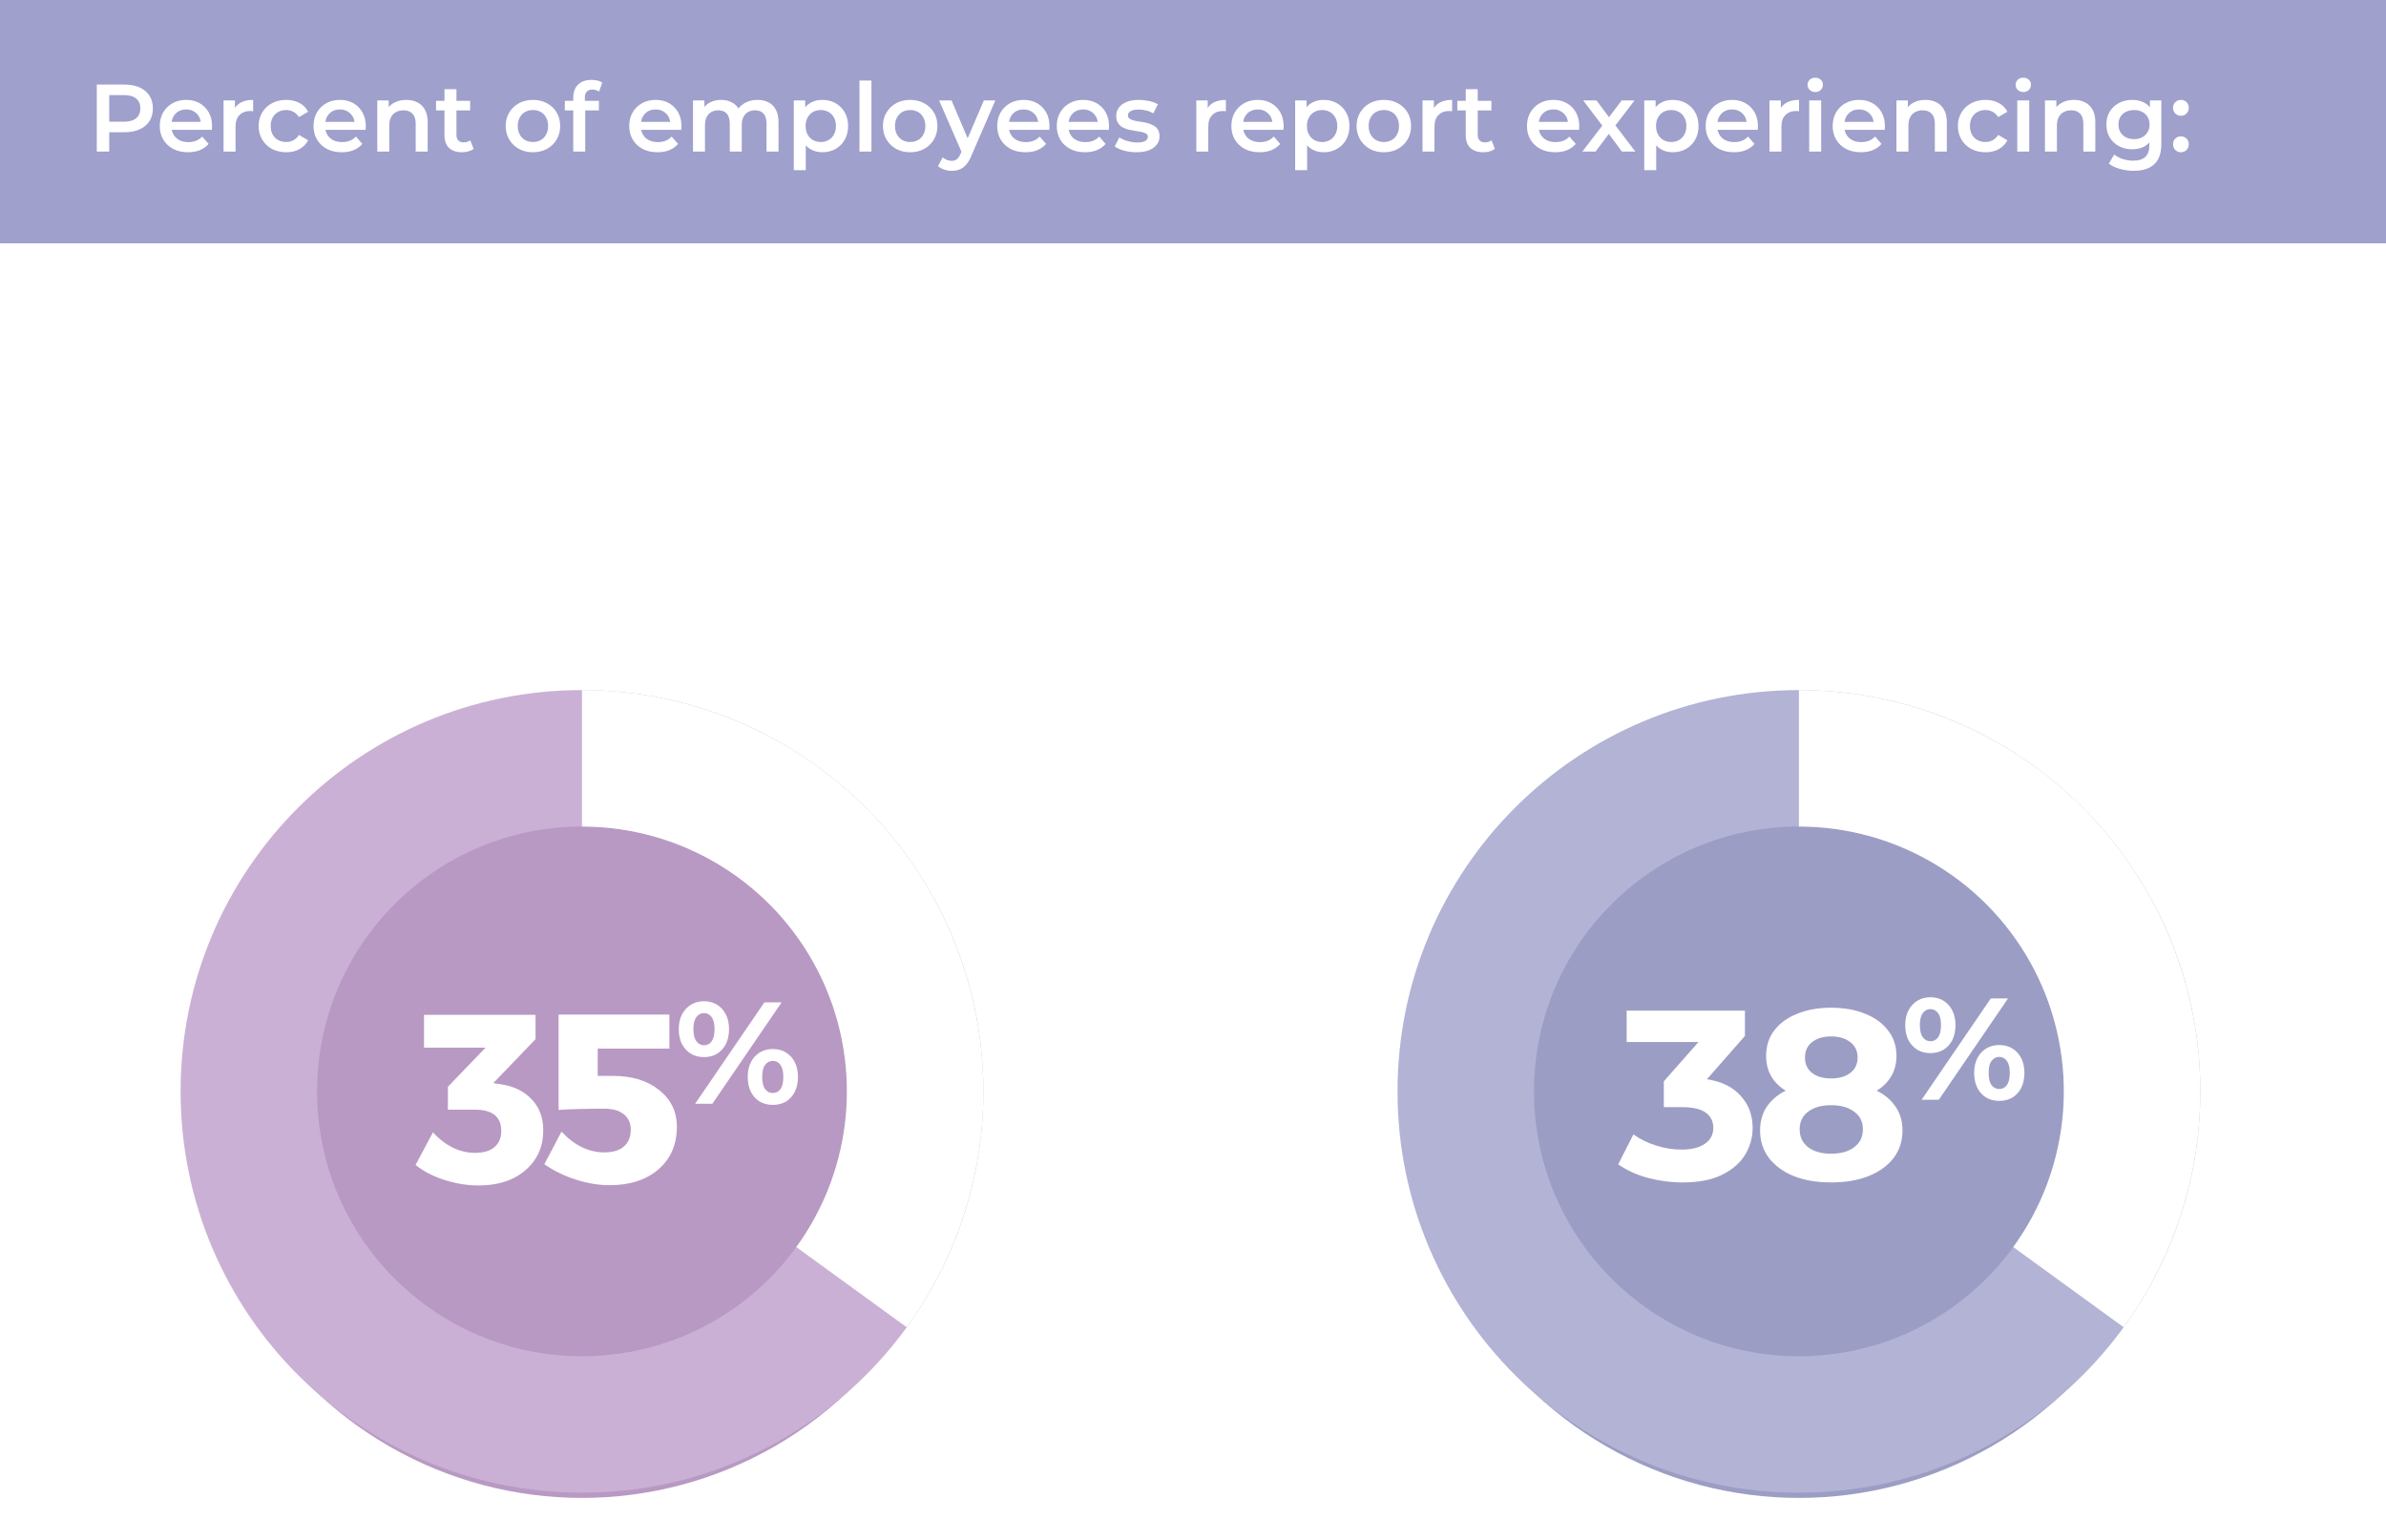 <svg width="598" height="386" viewBox="0 0 598 386" fill="none" xmlns="http://www.w3.org/2000/svg">
<path d="M77.271 115.397H73.849V106.987H63.09V115.397H59.668V95.097H63.09V103.913H73.849V95.097H77.271V115.397ZM82.665 94.111C83.033 93.725 83.497 93.531 84.058 93.531C84.618 93.531 85.082 93.725 85.45 94.111C85.817 94.478 86.001 94.962 86.001 95.561C86.001 96.141 85.817 96.624 85.45 97.011C85.082 97.379 84.618 97.562 84.058 97.562C83.497 97.562 83.033 97.379 82.665 97.011C82.298 96.624 82.115 96.141 82.115 95.561C82.115 94.962 82.298 94.478 82.665 94.111ZM85.71 115.397H82.404V99.969H85.71V115.397ZM104.566 99.969V113.889C104.566 116.093 103.841 117.843 102.391 119.138C100.941 120.453 98.998 121.11 96.562 121.11C94.28 121.11 92.144 120.434 90.153 119.08L91.574 116.673C93.082 117.795 94.696 118.355 96.417 118.355C97.886 118.355 99.056 117.959 99.926 117.166C100.815 116.374 101.26 115.31 101.26 113.976V112.033C100.177 113.773 98.476 114.643 96.156 114.643C94.068 114.643 92.386 113.957 91.11 112.584C89.834 111.212 89.196 109.414 89.196 107.19C89.196 105.006 89.824 103.246 91.081 101.912C92.337 100.559 93.99 99.873 96.04 99.853C98.398 99.834 100.138 100.704 101.26 102.463V99.969H104.566ZM96.823 112.033C98.118 112.033 99.181 111.589 100.013 110.699C100.844 109.81 101.26 108.669 101.26 107.277C101.26 105.885 100.844 104.754 100.013 103.884C99.201 102.995 98.137 102.55 96.823 102.55C95.508 102.55 94.435 102.995 93.604 103.884C92.772 104.754 92.347 105.885 92.328 107.277C92.347 108.669 92.763 109.81 93.575 110.699C94.406 111.589 95.489 112.033 96.823 112.033ZM118.388 99.853C120.186 99.853 121.588 100.385 122.593 101.448C123.618 102.492 124.13 103.942 124.13 105.798V115.397H120.795V106.726C120.795 105.566 120.467 104.658 119.809 104C119.152 103.324 118.243 102.985 117.083 102.985C115.73 103.005 114.657 103.469 113.864 104.377C113.072 105.267 112.675 106.407 112.675 107.799V115.397H109.34V93.879H112.675V102.985C113.739 100.897 115.643 99.853 118.388 99.853ZM134.946 99.853C137.595 99.853 139.509 100.656 140.688 102.26C141.887 103.846 142.38 106.079 142.167 108.959H130.509C130.78 110.158 131.34 111.105 132.191 111.801C133.042 112.478 134.076 112.816 135.294 112.816C137.034 112.816 138.484 112.217 139.644 111.018L141.413 112.903C139.828 114.643 137.701 115.513 135.033 115.513C132.655 115.513 130.741 114.798 129.291 113.367C127.86 111.917 127.145 110.032 127.145 107.712C127.145 105.392 127.87 103.507 129.32 102.057C130.77 100.607 132.645 99.873 134.946 99.853ZM130.451 106.523H139.267C139.209 105.286 138.793 104.31 138.02 103.594C137.247 102.879 136.232 102.521 134.975 102.521C133.757 102.521 132.742 102.879 131.93 103.594C131.137 104.31 130.644 105.286 130.451 106.523ZM148.979 99.969V103.043C150.042 100.917 151.821 99.853 154.315 99.853V103.043C152.787 102.966 151.55 103.324 150.603 104.116C149.655 104.909 149.114 105.982 148.979 107.335V115.397H145.644V99.969H148.979ZM168.013 115.397H164.678V93.879H168.013V115.397ZM179.437 99.853C182.086 99.853 184 100.656 185.179 102.26C186.378 103.846 186.871 106.079 186.658 108.959H175C175.271 110.158 175.831 111.105 176.682 111.801C177.533 112.478 178.567 112.816 179.785 112.816C181.525 112.816 182.975 112.217 184.135 111.018L185.904 112.903C184.319 114.643 182.192 115.513 179.524 115.513C177.146 115.513 175.232 114.798 173.782 113.367C172.351 111.917 171.636 110.032 171.636 107.712C171.636 105.392 172.361 103.507 173.811 102.057C175.261 100.607 177.136 99.873 179.437 99.853ZM174.942 106.523H183.758C183.7 105.286 183.284 104.31 182.511 103.594C181.738 102.879 180.723 102.521 179.466 102.521C178.248 102.521 177.233 102.879 176.421 103.594C175.628 104.31 175.135 105.286 174.942 106.523ZM196.558 115.397H193.107L187.133 99.969H190.613L194.905 112.12L199.139 99.969H202.474L196.558 115.397ZM210.589 99.853C213.238 99.853 215.152 100.656 216.331 102.26C217.53 103.846 218.023 106.079 217.81 108.959H206.152C206.423 110.158 206.984 111.105 207.834 111.801C208.685 112.478 209.719 112.816 210.937 112.816C212.677 112.816 214.127 112.217 215.287 111.018L217.056 112.903C215.471 114.643 213.344 115.513 210.676 115.513C208.298 115.513 206.384 114.798 204.934 113.367C203.504 111.917 202.788 110.032 202.788 107.712C202.788 105.392 203.513 103.507 204.963 102.057C206.413 100.607 208.289 99.873 210.589 99.853ZM206.094 106.523H214.91C214.852 105.286 214.437 104.31 213.663 103.594C212.89 102.879 211.875 102.521 210.618 102.521C209.4 102.521 208.385 102.879 207.573 103.594C206.781 104.31 206.288 105.286 206.094 106.523ZM224.767 115.397H221.432V93.879H224.767V115.397ZM234.451 99.824C236.578 99.824 238.376 100.346 239.845 101.39L238.627 103.855C237.158 102.947 235.679 102.492 234.19 102.492C232.682 102.492 231.928 103.005 231.928 104.029C231.928 104.532 232.208 104.948 232.769 105.276C233.33 105.605 234.006 105.885 234.799 106.117C235.611 106.33 236.413 106.591 237.206 106.9C238.018 107.19 238.704 107.674 239.265 108.35C239.826 109.027 240.106 109.887 240.106 110.931C240.106 112.42 239.536 113.561 238.395 114.353C237.274 115.127 235.872 115.513 234.19 115.513C233.03 115.513 231.889 115.33 230.768 114.962C229.666 114.576 228.738 114.044 227.984 113.367L229.173 110.989C229.83 111.569 230.633 112.033 231.58 112.381C232.547 112.729 233.465 112.903 234.335 112.903C235.089 112.903 235.698 112.768 236.162 112.497C236.626 112.227 236.858 111.811 236.858 111.25C236.858 110.67 236.578 110.206 236.017 109.858C235.456 109.51 234.78 109.23 233.987 109.017C233.194 108.805 232.402 108.553 231.609 108.263C230.816 107.973 230.14 107.5 229.579 106.842C229.038 106.166 228.767 105.315 228.767 104.29C228.767 102.821 229.308 101.709 230.391 100.955C231.493 100.201 232.846 99.824 234.451 99.824ZM66.077 131.853C68.455 131.853 70.388 132.578 71.877 134.028C73.366 135.459 74.11 137.344 74.11 139.683C74.11 142.003 73.366 143.888 71.877 145.338C70.388 146.788 68.455 147.513 66.077 147.513C63.68 147.513 61.737 146.788 60.248 145.338C58.759 143.888 58.015 142.003 58.015 139.683C58.015 137.344 58.759 135.459 60.248 134.028C61.737 132.578 63.68 131.853 66.077 131.853ZM66.077 134.724C64.685 134.724 63.544 135.188 62.655 136.116C61.785 137.044 61.35 138.243 61.35 139.712C61.35 141.201 61.785 142.409 62.655 143.337C63.544 144.265 64.685 144.729 66.077 144.729C67.469 144.729 68.6 144.265 69.47 143.337C70.34 142.409 70.775 141.201 70.775 139.712C70.775 138.243 70.33 137.044 69.441 136.116C68.571 135.188 67.45 134.724 66.077 134.724ZM83.48 128.634C82.881 128.634 82.378 128.808 81.972 129.156C81.586 129.504 81.392 130.026 81.392 130.722V132.549H85.423V135.043H81.392V147.397H78.086V135.043H76.056V132.549H78.086V131.041C78.086 129.34 78.608 128.035 79.652 127.126C80.696 126.198 81.943 125.734 83.393 125.734C84.747 125.734 85.907 126.092 86.873 126.807L85.597 129.359C84.94 128.876 84.234 128.634 83.48 128.634ZM99.998 131.534C102.299 131.534 104.445 132.124 106.436 133.303L104.725 136.551C102.792 135.507 101.149 134.985 99.795 134.985C98.771 134.985 98.258 135.343 98.258 136.058C98.258 136.445 98.539 136.774 99.099 137.044C99.66 137.296 100.346 137.528 101.158 137.74C101.97 137.953 102.773 138.224 103.565 138.552C104.377 138.862 105.064 139.364 105.624 140.06C106.185 140.756 106.465 141.607 106.465 142.612C106.465 144.178 105.856 145.406 104.638 146.295C103.42 147.165 101.835 147.6 99.882 147.6C97.118 147.6 94.778 146.866 92.864 145.396L94.459 142.206C96.296 143.502 98.142 144.149 99.998 144.149C101.139 144.149 101.709 143.792 101.709 143.076C101.709 142.67 101.429 142.332 100.868 142.061C100.327 141.791 99.66 141.549 98.867 141.336C98.075 141.124 97.282 140.863 96.489 140.553C95.697 140.225 95.02 139.722 94.459 139.045C93.918 138.369 93.647 137.518 93.647 136.493C93.647 134.927 94.237 133.709 95.416 132.839C96.596 131.969 98.123 131.534 99.998 131.534ZM118.376 143.076L119.362 146.556C118.144 147.272 116.752 147.629 115.186 147.629C113.639 147.629 112.382 147.204 111.416 146.353C110.468 145.483 109.995 144.256 109.995 142.67V135.768H107.82V132.491H109.995V128.141H114.983V132.462H119.072V135.768H114.983V141.887C114.983 142.487 115.099 142.931 115.331 143.221C115.582 143.492 115.949 143.618 116.433 143.598C116.897 143.598 117.544 143.424 118.376 143.076ZM126.889 131.766V134.405C127.991 132.53 129.683 131.573 131.964 131.534V136.058C130.533 135.923 129.364 136.165 128.455 136.783C127.546 137.383 127.024 138.243 126.889 139.364V147.397H121.872V131.766H126.889ZM141.092 131.592C143.799 131.592 145.829 132.424 147.182 134.086C148.555 135.749 149.154 138.03 148.98 140.93H137.989C138.24 141.858 138.685 142.574 139.323 143.076C139.961 143.579 140.744 143.83 141.672 143.83C143.103 143.83 144.35 143.299 145.413 142.235L148.052 144.816C146.37 146.653 144.098 147.571 141.237 147.571C138.704 147.571 136.684 146.846 135.176 145.396C133.687 143.946 132.943 142.023 132.943 139.625C132.943 137.209 133.687 135.266 135.176 133.796C136.684 132.327 138.656 131.592 141.092 131.592ZM137.902 138.233H144.166C144.166 137.286 143.886 136.522 143.325 135.942C142.784 135.362 142.059 135.072 141.15 135.072C140.299 135.072 139.584 135.362 139.004 135.942C138.424 136.503 138.057 137.267 137.902 138.233ZM157.29 131.534C159.591 131.534 161.737 132.124 163.728 133.303L162.017 136.551C160.084 135.507 158.441 134.985 157.087 134.985C156.063 134.985 155.55 135.343 155.55 136.058C155.55 136.445 155.831 136.774 156.391 137.044C156.952 137.296 157.638 137.528 158.45 137.74C159.262 137.953 160.065 138.224 160.857 138.552C161.669 138.862 162.356 139.364 162.916 140.06C163.477 140.756 163.757 141.607 163.757 142.612C163.757 144.178 163.148 145.406 161.93 146.295C160.712 147.165 159.127 147.6 157.174 147.6C154.41 147.6 152.07 146.866 150.156 145.396L151.751 142.206C153.588 143.502 155.434 144.149 157.29 144.149C158.431 144.149 159.001 143.792 159.001 143.076C159.001 142.67 158.721 142.332 158.16 142.061C157.619 141.791 156.952 141.549 156.159 141.336C155.367 141.124 154.574 140.863 153.781 140.553C152.989 140.225 152.312 139.722 151.751 139.045C151.21 138.369 150.939 137.518 150.939 136.493C150.939 134.927 151.529 133.709 152.708 132.839C153.888 131.969 155.415 131.534 157.29 131.534ZM172.159 131.534C174.459 131.534 176.605 132.124 178.597 133.303L176.886 136.551C174.952 135.507 173.309 134.985 171.956 134.985C170.931 134.985 170.419 135.343 170.419 136.058C170.419 136.445 170.699 136.774 171.26 137.044C171.82 137.296 172.507 137.528 173.319 137.74C174.131 137.953 174.933 138.224 175.726 138.552C176.538 138.862 177.224 139.364 177.785 140.06C178.345 140.756 178.626 141.607 178.626 142.612C178.626 144.178 178.017 145.406 176.799 146.295C175.581 147.165 173.995 147.6 172.043 147.6C169.278 147.6 166.939 146.866 165.025 145.396L166.62 142.206C168.456 143.502 170.303 144.149 172.159 144.149C173.299 144.149 173.87 143.792 173.87 143.076C173.87 142.67 173.589 142.332 173.029 142.061C172.487 141.791 171.82 141.549 171.028 141.336C170.235 141.124 169.442 140.863 168.65 140.553C167.857 140.225 167.18 139.722 166.62 139.045C166.078 138.369 165.808 137.518 165.808 136.493C165.808 134.927 166.397 133.709 167.577 132.839C168.756 131.969 170.283 131.534 172.159 131.534Z" fill="white"/>
<path d="M370.271 115H366.849V106.59H356.09V115H352.668V94.7H356.09V103.516H366.849V94.7H370.271V115ZM375.665 93.714C376.033 93.327 376.497 93.134 377.057 93.134C377.618 93.134 378.082 93.327 378.449 93.714C378.817 94.081 379 94.565 379 95.164C379 95.744 378.817 96.227 378.449 96.614C378.082 96.981 377.618 97.165 377.057 97.165C376.497 97.165 376.033 96.981 375.665 96.614C375.298 96.227 375.114 95.744 375.114 95.164C375.114 94.565 375.298 94.081 375.665 93.714ZM378.71 115H375.404V99.572H378.71V115ZM397.566 99.572V113.492C397.566 115.696 396.841 117.446 395.391 118.741C393.941 120.056 391.998 120.713 389.562 120.713C387.28 120.713 385.144 120.036 383.153 118.683L384.574 116.276C386.082 117.397 387.696 117.958 389.417 117.958C390.886 117.958 392.056 117.562 392.926 116.769C393.815 115.976 394.26 114.913 394.26 113.579V111.636C393.177 113.376 391.476 114.246 389.156 114.246C387.068 114.246 385.386 113.56 384.11 112.187C382.834 110.814 382.196 109.016 382.196 106.793C382.196 104.608 382.824 102.849 384.081 101.515C385.337 100.162 386.99 99.475 389.04 99.456C391.398 99.437 393.138 100.307 394.26 102.066V99.572H397.566ZM389.823 111.636C391.118 111.636 392.181 111.191 393.013 110.302C393.844 109.413 394.26 108.272 394.26 106.88C394.26 105.488 393.844 104.357 393.013 103.487C392.201 102.598 391.137 102.153 389.823 102.153C388.508 102.153 387.435 102.598 386.604 103.487C385.772 104.357 385.347 105.488 385.328 106.88C385.347 108.272 385.763 109.413 386.575 110.302C387.406 111.191 388.489 111.636 389.823 111.636ZM411.388 99.456C413.186 99.456 414.588 99.988 415.593 101.051C416.618 102.095 417.13 103.545 417.13 105.401V115H413.795V106.329C413.795 105.169 413.467 104.26 412.809 103.603C412.152 102.926 411.243 102.588 410.083 102.588C408.73 102.607 407.657 103.071 406.864 103.98C406.072 104.869 405.675 106.01 405.675 107.402V115H402.34V93.482H405.675V102.588C406.739 100.5 408.643 99.456 411.388 99.456ZM427.946 99.456C430.595 99.456 432.509 100.258 433.688 101.863C434.887 103.448 435.38 105.681 435.167 108.562H423.509C423.78 109.761 424.34 110.708 425.191 111.404C426.042 112.081 427.076 112.419 428.294 112.419C430.034 112.419 431.484 111.82 432.644 110.621L434.413 112.506C432.828 114.246 430.701 115.116 428.033 115.116C425.655 115.116 423.741 114.401 422.291 112.97C420.86 111.52 420.145 109.635 420.145 107.315C420.145 104.995 420.87 103.11 422.32 101.66C423.77 100.21 425.645 99.475 427.946 99.456ZM423.451 106.126H432.267C432.209 104.889 431.793 103.912 431.02 103.197C430.247 102.482 429.232 102.124 427.975 102.124C426.757 102.124 425.742 102.482 424.93 103.197C424.137 103.912 423.644 104.889 423.451 106.126ZM441.979 99.572V102.646C443.042 100.519 444.821 99.456 447.315 99.456V102.646C445.787 102.569 444.55 102.926 443.603 103.719C442.655 104.512 442.114 105.585 441.979 106.938V115H438.644V99.572H441.979ZM461.013 115H457.678V93.482H461.013V115ZM472.437 99.456C475.086 99.456 477 100.258 478.179 101.863C479.378 103.448 479.871 105.681 479.658 108.562H468C468.271 109.761 468.831 110.708 469.682 111.404C470.533 112.081 471.567 112.419 472.785 112.419C474.525 112.419 475.975 111.82 477.135 110.621L478.904 112.506C477.319 114.246 475.192 115.116 472.524 115.116C470.146 115.116 468.232 114.401 466.782 112.97C465.351 111.52 464.636 109.635 464.636 107.315C464.636 104.995 465.361 103.11 466.811 101.66C468.261 100.21 470.136 99.475 472.437 99.456ZM467.942 106.126H476.758C476.7 104.889 476.284 103.912 475.511 103.197C474.738 102.482 473.723 102.124 472.466 102.124C471.248 102.124 470.233 102.482 469.421 103.197C468.628 103.912 468.135 104.889 467.942 106.126ZM489.558 115H486.107L480.133 99.572H483.613L487.905 111.723L492.139 99.572H495.474L489.558 115ZM503.589 99.456C506.238 99.456 508.152 100.258 509.331 101.863C510.53 103.448 511.023 105.681 510.81 108.562H499.152C499.423 109.761 499.984 110.708 500.834 111.404C501.685 112.081 502.719 112.419 503.937 112.419C505.677 112.419 507.127 111.82 508.287 110.621L510.056 112.506C508.471 114.246 506.344 115.116 503.676 115.116C501.298 115.116 499.384 114.401 497.934 112.97C496.504 111.52 495.788 109.635 495.788 107.315C495.788 104.995 496.513 103.11 497.963 101.66C499.413 100.21 501.289 99.475 503.589 99.456ZM499.094 106.126H507.91C507.852 104.889 507.437 103.912 506.663 103.197C505.89 102.482 504.875 102.124 503.618 102.124C502.4 102.124 501.385 102.482 500.573 103.197C499.781 103.912 499.288 104.889 499.094 106.126ZM517.767 115H514.432V93.482H517.767V115ZM527.451 99.427C529.578 99.427 531.376 99.949 532.845 100.993L531.627 103.458C530.158 102.549 528.679 102.095 527.19 102.095C525.682 102.095 524.928 102.607 524.928 103.632C524.928 104.135 525.208 104.55 525.769 104.879C526.33 105.208 527.006 105.488 527.799 105.72C528.611 105.933 529.413 106.194 530.206 106.503C531.018 106.793 531.704 107.276 532.265 107.953C532.826 108.63 533.106 109.49 533.106 110.534C533.106 112.023 532.536 113.163 531.395 113.956C530.274 114.729 528.872 115.116 527.19 115.116C526.03 115.116 524.889 114.932 523.768 114.565C522.666 114.178 521.738 113.647 520.984 112.97L522.173 110.592C522.83 111.172 523.633 111.636 524.58 111.984C525.547 112.332 526.465 112.506 527.335 112.506C528.089 112.506 528.698 112.371 529.162 112.1C529.626 111.829 529.858 111.414 529.858 110.853C529.858 110.273 529.578 109.809 529.017 109.461C528.456 109.113 527.78 108.833 526.987 108.62C526.194 108.407 525.402 108.156 524.609 107.866C523.816 107.576 523.14 107.102 522.579 106.445C522.038 105.768 521.767 104.918 521.767 103.893C521.767 102.424 522.308 101.312 523.391 100.558C524.493 99.804 525.846 99.427 527.451 99.427ZM359.077 131.456C361.455 131.456 363.388 132.181 364.877 133.631C366.366 135.062 367.11 136.947 367.11 139.286C367.11 141.606 366.366 143.491 364.877 144.941C363.388 146.391 361.455 147.116 359.077 147.116C356.68 147.116 354.737 146.391 353.248 144.941C351.759 143.491 351.015 141.606 351.015 139.286C351.015 136.947 351.759 135.062 353.248 133.631C354.737 132.181 356.68 131.456 359.077 131.456ZM359.077 134.327C357.685 134.327 356.544 134.791 355.655 135.719C354.785 136.647 354.35 137.846 354.35 139.315C354.35 140.804 354.785 142.012 355.655 142.94C356.544 143.868 357.685 144.332 359.077 144.332C360.469 144.332 361.6 143.868 362.47 142.94C363.34 142.012 363.775 140.804 363.775 139.315C363.775 137.846 363.33 136.647 362.441 135.719C361.571 134.791 360.45 134.327 359.077 134.327ZM376.48 128.237C375.881 128.237 375.378 128.411 374.972 128.759C374.586 129.107 374.392 129.629 374.392 130.325V132.152H378.423V134.646H374.392V147H371.086V134.646H369.056V132.152H371.086V130.644C371.086 128.943 371.608 127.638 372.652 126.729C373.696 125.801 374.943 125.337 376.393 125.337C377.747 125.337 378.907 125.695 379.873 126.41L378.597 128.962C377.94 128.479 377.234 128.237 376.48 128.237ZM397.232 131.195C399.436 131.195 401.205 131.939 402.539 133.428C403.893 134.897 404.569 136.84 404.569 139.257C404.569 141.635 403.912 143.549 402.597 144.999C401.283 146.449 399.533 147.174 397.348 147.174C395.299 147.174 393.704 146.42 392.563 144.912V147H387.546V125.482H392.563V133.428C393.723 131.939 395.28 131.195 397.232 131.195ZM396.014 143.201C397.058 143.201 397.899 142.824 398.537 142.07C399.195 141.297 399.523 140.311 399.523 139.112C399.523 137.913 399.195 136.937 398.537 136.183C397.899 135.429 397.058 135.052 396.014 135.052C395.009 135.052 394.178 135.429 393.52 136.183C392.882 136.937 392.563 137.913 392.563 139.112C392.563 140.33 392.882 141.316 393.52 142.07C394.158 142.824 394.99 143.201 396.014 143.201ZM422.479 131.369V147H417.462V144.419C416.399 146.275 414.707 147.203 412.387 147.203C410.686 147.203 409.323 146.662 408.298 145.579C407.293 144.496 406.79 143.046 406.79 141.229V131.369H411.807V139.808C411.807 140.736 412.039 141.471 412.503 142.012C412.986 142.534 413.624 142.795 414.417 142.795C415.364 142.776 416.109 142.428 416.65 141.751C417.191 141.055 417.462 140.166 417.462 139.083V131.369H422.479ZM431.5 131.369V134.008C432.602 132.133 434.294 131.176 436.575 131.137V135.661C435.145 135.526 433.975 135.767 433.066 136.386C432.158 136.985 431.636 137.846 431.5 138.967V147H426.483V131.369H431.5ZM449.096 131.137C450.817 131.137 452.199 131.688 453.243 132.79C454.287 133.873 454.809 135.323 454.809 137.14V147H449.821V138.532C449.821 137.623 449.57 136.908 449.067 136.386C448.584 135.845 447.917 135.574 447.066 135.574C446.177 135.574 445.442 135.864 444.862 136.444C444.302 137.024 443.973 137.788 443.876 138.735V147H438.859V131.369H443.876V133.921C444.978 132.104 446.718 131.176 449.096 131.137ZM465.622 131.195C468.174 131.195 470.233 131.93 471.799 133.399C473.365 134.849 474.148 136.773 474.148 139.17C474.148 141.567 473.365 143.501 471.799 144.97C470.233 146.439 468.174 147.174 465.622 147.174C463.051 147.174 460.982 146.439 459.416 144.97C457.85 143.501 457.067 141.567 457.067 139.17C457.067 136.773 457.85 134.849 459.416 133.399C460.982 131.93 463.051 131.195 465.622 131.195ZM465.622 135.168C464.578 135.168 463.727 135.545 463.07 136.299C462.432 137.053 462.113 138.029 462.113 139.228C462.113 140.446 462.432 141.432 463.07 142.186C463.727 142.921 464.578 143.288 465.622 143.288C466.647 143.288 467.478 142.921 468.116 142.186C468.773 141.432 469.102 140.446 469.102 139.228C469.102 138.029 468.773 137.053 468.116 136.299C467.478 135.545 466.647 135.168 465.622 135.168ZM492.062 131.369V147H487.045V144.419C485.982 146.275 484.29 147.203 481.97 147.203C480.269 147.203 478.906 146.662 477.881 145.579C476.876 144.496 476.373 143.046 476.373 141.229V131.369H481.39V139.808C481.39 140.736 481.622 141.471 482.086 142.012C482.569 142.534 483.207 142.795 484 142.795C484.947 142.776 485.692 142.428 486.233 141.751C486.774 141.055 487.045 140.166 487.045 139.083V131.369H492.062ZM505.172 142.679L506.158 146.159C504.94 146.874 503.548 147.232 501.982 147.232C500.436 147.232 499.179 146.807 498.212 145.956C497.265 145.086 496.791 143.858 496.791 142.273V135.371H494.616V132.094H496.791V127.744H501.779V132.065H505.868V135.371H501.779V141.49C501.779 142.089 501.895 142.534 502.127 142.824C502.379 143.095 502.746 143.22 503.229 143.201C503.693 143.201 504.341 143.027 505.172 142.679Z" fill="white"/>
<g style="mix-blend-mode:multiply" opacity="0.5">
<rect width="598" height="61" fill="#404299"/>
</g>
<path d="M24.256 38V21.2H31.168C32.656 21.2 33.928 21.44 34.984 21.92C36.056 22.4 36.88 23.088 37.456 23.984C38.032 24.88 38.32 25.944 38.32 27.176C38.32 28.408 38.032 29.472 37.456 30.368C36.88 31.264 36.056 31.952 34.984 32.432C33.928 32.912 32.656 33.152 31.168 33.152H25.984L27.376 31.688V38H24.256ZM27.376 32.024L25.984 30.512H31.024C32.4 30.512 33.432 30.224 34.12 29.648C34.824 29.056 35.176 28.232 35.176 27.176C35.176 26.104 34.824 25.28 34.12 24.704C33.432 24.128 32.4 23.84 31.024 23.84H25.984L27.376 22.304V32.024ZM47.125 38.168C45.701 38.168 44.453 37.888 43.381 37.328C42.325 36.752 41.501 35.968 40.909 34.976C40.333 33.984 40.045 32.856 40.045 31.592C40.045 30.312 40.325 29.184 40.885 28.208C41.461 27.216 42.245 26.44 43.237 25.88C44.245 25.32 45.389 25.04 46.669 25.04C47.917 25.04 49.029 25.312 50.005 25.856C50.981 26.4 51.749 27.168 52.309 28.16C52.869 29.152 53.149 30.32 53.149 31.664C53.149 31.792 53.141 31.936 53.125 32.096C53.125 32.256 53.117 32.408 53.101 32.552H42.421V30.56H51.517L50.341 31.184C50.357 30.448 50.205 29.8 49.885 29.24C49.565 28.68 49.125 28.24 48.565 27.92C48.021 27.6 47.389 27.44 46.669 27.44C45.933 27.44 45.285 27.6 44.725 27.92C44.181 28.24 43.749 28.688 43.429 29.264C43.125 29.824 42.973 30.488 42.973 31.256V31.736C42.973 32.504 43.149 33.184 43.501 33.776C43.853 34.368 44.349 34.824 44.989 35.144C45.629 35.464 46.365 35.624 47.197 35.624C47.917 35.624 48.565 35.512 49.141 35.288C49.717 35.064 50.229 34.712 50.677 34.232L52.285 36.08C51.709 36.752 50.981 37.272 50.101 37.64C49.237 37.992 48.245 38.168 47.125 38.168ZM56.031 38V25.184H58.886V28.712L58.55 27.68C58.934 26.816 59.535 26.16 60.35 25.712C61.182 25.264 62.215 25.04 63.447 25.04V27.896C63.319 27.864 63.199 27.848 63.087 27.848C62.974 27.832 62.862 27.824 62.751 27.824C61.614 27.824 60.711 28.16 60.038 28.832C59.367 29.488 59.031 30.472 59.031 31.784V38H56.031ZM71.754 38.168C70.41 38.168 69.21 37.888 68.154 37.328C67.114 36.752 66.298 35.968 65.706 34.976C65.114 33.984 64.818 32.856 64.818 31.592C64.818 30.312 65.114 29.184 65.706 28.208C66.298 27.216 67.114 26.44 68.154 25.88C69.21 25.32 70.41 25.04 71.754 25.04C73.002 25.04 74.098 25.296 75.042 25.808C76.002 26.304 76.73 27.04 77.226 28.016L74.922 29.36C74.538 28.752 74.066 28.304 73.506 28.016C72.962 27.728 72.37 27.584 71.73 27.584C70.994 27.584 70.33 27.744 69.738 28.064C69.146 28.384 68.682 28.848 68.346 29.456C68.01 30.048 67.842 30.76 67.842 31.592C67.842 32.424 68.01 33.144 68.346 33.752C68.682 34.344 69.146 34.8 69.738 35.12C70.33 35.44 70.994 35.6 71.73 35.6C72.37 35.6 72.962 35.456 73.506 35.168C74.066 34.88 74.538 34.432 74.922 33.824L77.226 35.168C76.73 36.128 76.002 36.872 75.042 37.4C74.098 37.912 73.002 38.168 71.754 38.168ZM85.656 38.168C84.232 38.168 82.984 37.888 81.912 37.328C80.856 36.752 80.032 35.968 79.44 34.976C78.864 33.984 78.576 32.856 78.576 31.592C78.576 30.312 78.856 29.184 79.416 28.208C79.992 27.216 80.776 26.44 81.768 25.88C82.776 25.32 83.92 25.04 85.2 25.04C86.448 25.04 87.56 25.312 88.536 25.856C89.512 26.4 90.28 27.168 90.84 28.16C91.4 29.152 91.68 30.32 91.68 31.664C91.68 31.792 91.672 31.936 91.656 32.096C91.656 32.256 91.648 32.408 91.632 32.552H80.952V30.56H90.048L88.872 31.184C88.888 30.448 88.736 29.8 88.416 29.24C88.096 28.68 87.656 28.24 87.096 27.92C86.552 27.6 85.92 27.44 85.2 27.44C84.464 27.44 83.816 27.6 83.256 27.92C82.712 28.24 82.28 28.688 81.96 29.264C81.656 29.824 81.504 30.488 81.504 31.256V31.736C81.504 32.504 81.68 33.184 82.032 33.776C82.384 34.368 82.88 34.824 83.52 35.144C84.16 35.464 84.896 35.624 85.728 35.624C86.448 35.624 87.096 35.512 87.672 35.288C88.248 35.064 88.76 34.712 89.208 34.232L90.816 36.08C90.24 36.752 89.512 37.272 88.632 37.64C87.768 37.992 86.776 38.168 85.656 38.168ZM101.834 25.04C102.858 25.04 103.77 25.24 104.57 25.64C105.386 26.04 106.026 26.656 106.49 27.488C106.954 28.304 107.186 29.36 107.186 30.656V38H104.186V31.04C104.186 29.904 103.914 29.056 103.37 28.496C102.842 27.936 102.098 27.656 101.138 27.656C100.434 27.656 99.81 27.8 99.266 28.088C98.722 28.376 98.298 28.808 97.994 29.384C97.706 29.944 97.562 30.656 97.562 31.52V38H94.562V25.184H97.418V28.64L96.914 27.584C97.362 26.768 98.01 26.144 98.858 25.712C99.722 25.264 100.714 25.04 101.834 25.04ZM115.815 38.168C114.407 38.168 113.319 37.808 112.551 37.088C111.783 36.352 111.399 35.272 111.399 33.848V22.352H114.399V33.776C114.399 34.384 114.551 34.856 114.855 35.192C115.175 35.528 115.615 35.696 116.175 35.696C116.847 35.696 117.407 35.52 117.855 35.168L118.695 37.304C118.343 37.592 117.911 37.808 117.399 37.952C116.887 38.096 116.359 38.168 115.815 38.168ZM109.287 27.68V25.28H117.831V27.68H109.287ZM133.556 38.168C132.244 38.168 131.076 37.888 130.052 37.328C129.028 36.752 128.22 35.968 127.628 34.976C127.036 33.984 126.74 32.856 126.74 31.592C126.74 30.312 127.036 29.184 127.628 28.208C128.22 27.216 129.028 26.44 130.052 25.88C131.076 25.32 132.244 25.04 133.556 25.04C134.884 25.04 136.06 25.32 137.084 25.88C138.124 26.44 138.932 27.208 139.508 28.184C140.1 29.16 140.396 30.296 140.396 31.592C140.396 32.856 140.1 33.984 139.508 34.976C138.932 35.968 138.124 36.752 137.084 37.328C136.06 37.888 134.884 38.168 133.556 38.168ZM133.556 35.6C134.292 35.6 134.948 35.44 135.524 35.12C136.1 34.8 136.548 34.336 136.868 33.728C137.204 33.12 137.372 32.408 137.372 31.592C137.372 30.76 137.204 30.048 136.868 29.456C136.548 28.848 136.1 28.384 135.524 28.064C134.948 27.744 134.3 27.584 133.58 27.584C132.844 27.584 132.188 27.744 131.612 28.064C131.052 28.384 130.604 28.848 130.268 29.456C129.932 30.048 129.764 30.76 129.764 31.592C129.764 32.408 129.932 33.12 130.268 33.728C130.604 34.336 131.052 34.8 131.612 35.12C132.188 35.44 132.836 35.6 133.556 35.6ZM143.673 38V24.464C143.673 23.12 144.065 22.048 144.849 21.248C145.649 20.432 146.785 20.024 148.257 20.024C148.785 20.024 149.281 20.08 149.745 20.192C150.225 20.304 150.625 20.48 150.945 20.72L150.129 22.976C149.905 22.8 149.649 22.672 149.361 22.592C149.073 22.496 148.777 22.448 148.473 22.448C147.849 22.448 147.377 22.624 147.057 22.976C146.737 23.312 146.577 23.824 146.577 24.512V25.952L146.673 27.296V38H143.673ZM141.561 27.68V25.28H150.105V27.68H141.561ZM164.781 38.168C163.357 38.168 162.109 37.888 161.037 37.328C159.981 36.752 159.157 35.968 158.565 34.976C157.989 33.984 157.701 32.856 157.701 31.592C157.701 30.312 157.981 29.184 158.541 28.208C159.117 27.216 159.901 26.44 160.893 25.88C161.901 25.32 163.045 25.04 164.325 25.04C165.573 25.04 166.685 25.312 167.661 25.856C168.637 26.4 169.405 27.168 169.965 28.16C170.525 29.152 170.805 30.32 170.805 31.664C170.805 31.792 170.797 31.936 170.781 32.096C170.781 32.256 170.773 32.408 170.757 32.552H160.077V30.56H169.173L167.997 31.184C168.013 30.448 167.861 29.8 167.541 29.24C167.221 28.68 166.781 28.24 166.221 27.92C165.677 27.6 165.045 27.44 164.325 27.44C163.589 27.44 162.941 27.6 162.381 27.92C161.837 28.24 161.405 28.688 161.085 29.264C160.781 29.824 160.629 30.488 160.629 31.256V31.736C160.629 32.504 160.805 33.184 161.157 33.776C161.509 34.368 162.005 34.824 162.645 35.144C163.285 35.464 164.021 35.624 164.853 35.624C165.573 35.624 166.221 35.512 166.797 35.288C167.373 35.064 167.885 34.712 168.333 34.232L169.941 36.08C169.365 36.752 168.637 37.272 167.757 37.64C166.893 37.992 165.901 38.168 164.781 38.168ZM189.863 25.04C190.887 25.04 191.791 25.24 192.575 25.64C193.375 26.04 193.999 26.656 194.447 27.488C194.895 28.304 195.119 29.36 195.119 30.656V38H192.119V31.04C192.119 29.904 191.871 29.056 191.375 28.496C190.879 27.936 190.167 27.656 189.239 27.656C188.583 27.656 187.999 27.8 187.487 28.088C186.991 28.376 186.599 28.8 186.311 29.36C186.039 29.92 185.903 30.632 185.903 31.496V38H182.903V31.04C182.903 29.904 182.655 29.056 182.159 28.496C181.663 27.936 180.951 27.656 180.023 27.656C179.367 27.656 178.783 27.8 178.271 28.088C177.775 28.376 177.383 28.8 177.095 29.36C176.823 29.92 176.687 30.632 176.687 31.496V38H173.687V25.184H176.543V28.592L176.039 27.584C176.471 26.752 177.095 26.12 177.911 25.688C178.743 25.256 179.687 25.04 180.743 25.04C181.943 25.04 182.983 25.336 183.863 25.928C184.759 26.52 185.351 27.416 185.639 28.616L184.463 28.208C184.879 27.248 185.567 26.48 186.527 25.904C187.487 25.328 188.599 25.04 189.863 25.04ZM206.056 38.168C205.016 38.168 204.064 37.928 203.2 37.448C202.352 36.968 201.672 36.248 201.16 35.288C200.664 34.312 200.416 33.08 200.416 31.592C200.416 30.088 200.656 28.856 201.136 27.896C201.632 26.936 202.304 26.224 203.152 25.76C204 25.28 204.968 25.04 206.056 25.04C207.32 25.04 208.432 25.312 209.392 25.856C210.368 26.4 211.136 27.16 211.696 28.136C212.272 29.112 212.56 30.264 212.56 31.592C212.56 32.92 212.272 34.08 211.696 35.072C211.136 36.048 210.368 36.808 209.392 37.352C208.432 37.896 207.32 38.168 206.056 38.168ZM198.952 42.656V25.184H201.808V28.208L201.712 31.616L201.952 35.024V42.656H198.952ZM205.72 35.6C206.44 35.6 207.08 35.44 207.64 35.12C208.216 34.8 208.672 34.336 209.008 33.728C209.344 33.12 209.512 32.408 209.512 31.592C209.512 30.76 209.344 30.048 209.008 29.456C208.672 28.848 208.216 28.384 207.64 28.064C207.08 27.744 206.44 27.584 205.72 27.584C205 27.584 204.352 27.744 203.776 28.064C203.2 28.384 202.744 28.848 202.408 29.456C202.072 30.048 201.904 30.76 201.904 31.592C201.904 32.408 202.072 33.12 202.408 33.728C202.744 34.336 203.2 34.8 203.776 35.12C204.352 35.44 205 35.6 205.72 35.6ZM215.406 38V20.192H218.406V38H215.406ZM228.103 38.168C226.791 38.168 225.623 37.888 224.599 37.328C223.575 36.752 222.767 35.968 222.175 34.976C221.583 33.984 221.287 32.856 221.287 31.592C221.287 30.312 221.583 29.184 222.175 28.208C222.767 27.216 223.575 26.44 224.599 25.88C225.623 25.32 226.791 25.04 228.103 25.04C229.431 25.04 230.607 25.32 231.631 25.88C232.671 26.44 233.479 27.208 234.055 28.184C234.647 29.16 234.943 30.296 234.943 31.592C234.943 32.856 234.647 33.984 234.055 34.976C233.479 35.968 232.671 36.752 231.631 37.328C230.607 37.888 229.431 38.168 228.103 38.168ZM228.103 35.6C228.839 35.6 229.495 35.44 230.071 35.12C230.647 34.8 231.095 34.336 231.415 33.728C231.751 33.12 231.919 32.408 231.919 31.592C231.919 30.76 231.751 30.048 231.415 29.456C231.095 28.848 230.647 28.384 230.071 28.064C229.495 27.744 228.847 27.584 228.127 27.584C227.391 27.584 226.735 27.744 226.159 28.064C225.599 28.384 225.151 28.848 224.815 29.456C224.479 30.048 224.311 30.76 224.311 31.592C224.311 32.408 224.479 33.12 224.815 33.728C225.151 34.336 225.599 34.8 226.159 35.12C226.735 35.44 227.383 35.6 228.103 35.6ZM238.516 42.824C237.892 42.824 237.268 42.72 236.644 42.512C236.02 42.304 235.5 42.016 235.084 41.648L236.284 39.44C236.588 39.712 236.932 39.928 237.316 40.088C237.7 40.248 238.092 40.328 238.492 40.328C239.036 40.328 239.476 40.192 239.812 39.92C240.148 39.648 240.46 39.192 240.748 38.552L241.492 36.872L241.732 36.512L246.58 25.184H249.46L243.46 39.032C243.06 39.992 242.612 40.752 242.116 41.312C241.636 41.872 241.092 42.264 240.484 42.488C239.892 42.712 239.236 42.824 238.516 42.824ZM241.156 38.456L235.372 25.184H238.492L243.196 36.248L241.156 38.456ZM257.008 38.168C255.584 38.168 254.336 37.888 253.264 37.328C252.208 36.752 251.384 35.968 250.792 34.976C250.216 33.984 249.928 32.856 249.928 31.592C249.928 30.312 250.208 29.184 250.768 28.208C251.344 27.216 252.128 26.44 253.12 25.88C254.128 25.32 255.272 25.04 256.552 25.04C257.8 25.04 258.912 25.312 259.888 25.856C260.864 26.4 261.632 27.168 262.192 28.16C262.752 29.152 263.032 30.32 263.032 31.664C263.032 31.792 263.024 31.936 263.008 32.096C263.008 32.256 263 32.408 262.984 32.552H252.304V30.56H261.4L260.224 31.184C260.24 30.448 260.088 29.8 259.768 29.24C259.448 28.68 259.008 28.24 258.448 27.92C257.904 27.6 257.272 27.44 256.552 27.44C255.816 27.44 255.168 27.6 254.608 27.92C254.064 28.24 253.632 28.688 253.312 29.264C253.008 29.824 252.856 30.488 252.856 31.256V31.736C252.856 32.504 253.032 33.184 253.384 33.776C253.736 34.368 254.232 34.824 254.872 35.144C255.512 35.464 256.248 35.624 257.08 35.624C257.8 35.624 258.448 35.512 259.024 35.288C259.6 35.064 260.112 34.712 260.56 34.232L262.168 36.08C261.592 36.752 260.864 37.272 259.984 37.64C259.12 37.992 258.128 38.168 257.008 38.168ZM271.937 38.168C270.513 38.168 269.265 37.888 268.193 37.328C267.137 36.752 266.313 35.968 265.721 34.976C265.145 33.984 264.857 32.856 264.857 31.592C264.857 30.312 265.137 29.184 265.697 28.208C266.273 27.216 267.057 26.44 268.049 25.88C269.057 25.32 270.201 25.04 271.481 25.04C272.729 25.04 273.841 25.312 274.817 25.856C275.793 26.4 276.561 27.168 277.121 28.16C277.681 29.152 277.961 30.32 277.961 31.664C277.961 31.792 277.953 31.936 277.937 32.096C277.937 32.256 277.929 32.408 277.913 32.552H267.233V30.56H276.329L275.153 31.184C275.169 30.448 275.017 29.8 274.697 29.24C274.377 28.68 273.937 28.24 273.377 27.92C272.833 27.6 272.201 27.44 271.481 27.44C270.745 27.44 270.097 27.6 269.537 27.92C268.993 28.24 268.561 28.688 268.241 29.264C267.937 29.824 267.785 30.488 267.785 31.256V31.736C267.785 32.504 267.961 33.184 268.313 33.776C268.665 34.368 269.161 34.824 269.801 35.144C270.441 35.464 271.177 35.624 272.009 35.624C272.729 35.624 273.377 35.512 273.953 35.288C274.529 35.064 275.041 34.712 275.489 34.232L277.097 36.08C276.521 36.752 275.793 37.272 274.913 37.64C274.049 37.992 273.057 38.168 271.937 38.168ZM284.803 38.168C283.731 38.168 282.699 38.032 281.707 37.76C280.731 37.472 279.955 37.128 279.379 36.728L280.531 34.448C281.107 34.816 281.795 35.12 282.595 35.36C283.395 35.6 284.195 35.72 284.995 35.72C285.939 35.72 286.619 35.592 287.035 35.336C287.467 35.08 287.683 34.736 287.683 34.304C287.683 33.952 287.539 33.688 287.251 33.512C286.963 33.32 286.587 33.176 286.123 33.08C285.659 32.984 285.139 32.896 284.563 32.816C284.003 32.736 283.435 32.632 282.859 32.504C282.299 32.36 281.787 32.16 281.323 31.904C280.859 31.632 280.483 31.272 280.195 30.824C279.907 30.376 279.763 29.784 279.763 29.048C279.763 28.232 279.995 27.528 280.459 26.936C280.923 26.328 281.571 25.864 282.403 25.544C283.251 25.208 284.251 25.04 285.403 25.04C286.267 25.04 287.139 25.136 288.019 25.328C288.899 25.52 289.627 25.792 290.203 26.144L289.051 28.424C288.443 28.056 287.827 27.808 287.203 27.68C286.595 27.536 285.987 27.464 285.379 27.464C284.467 27.464 283.787 27.6 283.339 27.872C282.907 28.144 282.691 28.488 282.691 28.904C282.691 29.288 282.835 29.576 283.123 29.768C283.411 29.96 283.787 30.112 284.251 30.224C284.715 30.336 285.227 30.432 285.787 30.512C286.363 30.576 286.931 30.68 287.491 30.824C288.051 30.968 288.563 31.168 289.027 31.424C289.507 31.664 289.891 32.008 290.179 32.456C290.467 32.904 290.611 33.488 290.611 34.208C290.611 35.008 290.371 35.704 289.891 36.296C289.427 36.888 288.763 37.352 287.899 37.688C287.035 38.008 286.003 38.168 284.803 38.168ZM299.827 38V25.184H302.683V28.712L302.347 27.68C302.731 26.816 303.331 26.16 304.147 25.712C304.979 25.264 306.011 25.04 307.243 25.04V27.896C307.115 27.864 306.995 27.848 306.883 27.848C306.771 27.832 306.659 27.824 306.547 27.824C305.411 27.824 304.507 28.16 303.835 28.832C303.163 29.488 302.827 30.472 302.827 31.784V38H299.827ZM315.695 38.168C314.271 38.168 313.023 37.888 311.951 37.328C310.895 36.752 310.071 35.968 309.479 34.976C308.903 33.984 308.615 32.856 308.615 31.592C308.615 30.312 308.895 29.184 309.455 28.208C310.031 27.216 310.815 26.44 311.807 25.88C312.815 25.32 313.959 25.04 315.239 25.04C316.487 25.04 317.599 25.312 318.575 25.856C319.551 26.4 320.319 27.168 320.879 28.16C321.439 29.152 321.719 30.32 321.719 31.664C321.719 31.792 321.711 31.936 321.695 32.096C321.695 32.256 321.687 32.408 321.671 32.552H310.991V30.56H320.087L318.911 31.184C318.927 30.448 318.775 29.8 318.455 29.24C318.135 28.68 317.695 28.24 317.135 27.92C316.591 27.6 315.959 27.44 315.239 27.44C314.503 27.44 313.855 27.6 313.295 27.92C312.751 28.24 312.319 28.688 311.999 29.264C311.695 29.824 311.543 30.488 311.543 31.256V31.736C311.543 32.504 311.719 33.184 312.071 33.776C312.423 34.368 312.919 34.824 313.559 35.144C314.199 35.464 314.935 35.624 315.767 35.624C316.487 35.624 317.135 35.512 317.711 35.288C318.287 35.064 318.799 34.712 319.247 34.232L320.855 36.08C320.279 36.752 319.551 37.272 318.671 37.64C317.807 37.992 316.815 38.168 315.695 38.168ZM331.705 38.168C330.665 38.168 329.713 37.928 328.849 37.448C328.001 36.968 327.321 36.248 326.809 35.288C326.313 34.312 326.065 33.08 326.065 31.592C326.065 30.088 326.305 28.856 326.785 27.896C327.281 26.936 327.953 26.224 328.801 25.76C329.649 25.28 330.617 25.04 331.705 25.04C332.969 25.04 334.081 25.312 335.041 25.856C336.017 26.4 336.785 27.16 337.345 28.136C337.921 29.112 338.209 30.264 338.209 31.592C338.209 32.92 337.921 34.08 337.345 35.072C336.785 36.048 336.017 36.808 335.041 37.352C334.081 37.896 332.969 38.168 331.705 38.168ZM324.601 42.656V25.184H327.457V28.208L327.361 31.616L327.601 35.024V42.656H324.601ZM331.369 35.6C332.089 35.6 332.729 35.44 333.289 35.12C333.865 34.8 334.321 34.336 334.657 33.728C334.993 33.12 335.161 32.408 335.161 31.592C335.161 30.76 334.993 30.048 334.657 29.456C334.321 28.848 333.865 28.384 333.289 28.064C332.729 27.744 332.089 27.584 331.369 27.584C330.649 27.584 330.001 27.744 329.425 28.064C328.849 28.384 328.393 28.848 328.057 29.456C327.721 30.048 327.553 30.76 327.553 31.592C327.553 32.408 327.721 33.12 328.057 33.728C328.393 34.336 328.849 34.8 329.425 35.12C330.001 35.44 330.649 35.6 331.369 35.6ZM346.814 38.168C345.502 38.168 344.334 37.888 343.31 37.328C342.286 36.752 341.478 35.968 340.886 34.976C340.294 33.984 339.998 32.856 339.998 31.592C339.998 30.312 340.294 29.184 340.886 28.208C341.478 27.216 342.286 26.44 343.31 25.88C344.334 25.32 345.502 25.04 346.814 25.04C348.142 25.04 349.318 25.32 350.342 25.88C351.382 26.44 352.19 27.208 352.766 28.184C353.358 29.16 353.654 30.296 353.654 31.592C353.654 32.856 353.358 33.984 352.766 34.976C352.19 35.968 351.382 36.752 350.342 37.328C349.318 37.888 348.142 38.168 346.814 38.168ZM346.814 35.6C347.55 35.6 348.206 35.44 348.782 35.12C349.358 34.8 349.806 34.336 350.126 33.728C350.462 33.12 350.63 32.408 350.63 31.592C350.63 30.76 350.462 30.048 350.126 29.456C349.806 28.848 349.358 28.384 348.782 28.064C348.206 27.744 347.558 27.584 346.838 27.584C346.102 27.584 345.446 27.744 344.87 28.064C344.31 28.384 343.862 28.848 343.526 29.456C343.19 30.048 343.022 30.76 343.022 31.592C343.022 32.408 343.19 33.12 343.526 33.728C343.862 34.336 344.31 34.8 344.87 35.12C345.446 35.44 346.094 35.6 346.814 35.6ZM356.523 38V25.184H359.379V28.712L359.043 27.68C359.427 26.816 360.027 26.16 360.843 25.712C361.675 25.264 362.707 25.04 363.939 25.04V27.896C363.811 27.864 363.691 27.848 363.579 27.848C363.467 27.832 363.355 27.824 363.243 27.824C362.107 27.824 361.203 28.16 360.531 28.832C359.859 29.488 359.523 30.472 359.523 31.784V38H356.523ZM371.776 38.168C370.368 38.168 369.28 37.808 368.512 37.088C367.744 36.352 367.36 35.272 367.36 33.848V22.352H370.36V33.776C370.36 34.384 370.512 34.856 370.816 35.192C371.136 35.528 371.576 35.696 372.136 35.696C372.808 35.696 373.368 35.52 373.816 35.168L374.656 37.304C374.304 37.592 373.872 37.808 373.36 37.952C372.848 38.096 372.32 38.168 371.776 38.168ZM365.248 27.68V25.28H373.792V27.68H365.248ZM389.781 38.168C388.357 38.168 387.109 37.888 386.037 37.328C384.981 36.752 384.157 35.968 383.565 34.976C382.989 33.984 382.701 32.856 382.701 31.592C382.701 30.312 382.981 29.184 383.541 28.208C384.117 27.216 384.901 26.44 385.893 25.88C386.901 25.32 388.045 25.04 389.325 25.04C390.573 25.04 391.685 25.312 392.661 25.856C393.637 26.4 394.405 27.168 394.965 28.16C395.525 29.152 395.805 30.32 395.805 31.664C395.805 31.792 395.797 31.936 395.781 32.096C395.781 32.256 395.773 32.408 395.757 32.552H385.077V30.56H394.173L392.997 31.184C393.013 30.448 392.861 29.8 392.541 29.24C392.221 28.68 391.781 28.24 391.221 27.92C390.677 27.6 390.045 27.44 389.325 27.44C388.589 27.44 387.941 27.6 387.381 27.92C386.837 28.24 386.405 28.688 386.085 29.264C385.781 29.824 385.629 30.488 385.629 31.256V31.736C385.629 32.504 385.805 33.184 386.157 33.776C386.509 34.368 387.005 34.824 387.645 35.144C388.285 35.464 389.021 35.624 389.853 35.624C390.573 35.624 391.221 35.512 391.797 35.288C392.373 35.064 392.885 34.712 393.333 34.232L394.941 36.08C394.365 36.752 393.637 37.272 392.757 37.64C391.893 37.992 390.901 38.168 389.781 38.168ZM396.583 38L402.223 30.656L402.175 32.264L396.799 25.184H400.135L403.903 30.224H402.631L406.423 25.184H409.663L404.239 32.264L404.263 30.656L409.879 38H406.495L402.535 32.648L403.783 32.816L399.895 38H396.583ZM419.197 38.168C418.157 38.168 417.205 37.928 416.341 37.448C415.493 36.968 414.813 36.248 414.301 35.288C413.805 34.312 413.557 33.08 413.557 31.592C413.557 30.088 413.797 28.856 414.277 27.896C414.773 26.936 415.445 26.224 416.293 25.76C417.141 25.28 418.109 25.04 419.197 25.04C420.461 25.04 421.573 25.312 422.533 25.856C423.509 26.4 424.277 27.16 424.837 28.136C425.413 29.112 425.701 30.264 425.701 31.592C425.701 32.92 425.413 34.08 424.837 35.072C424.277 36.048 423.509 36.808 422.533 37.352C421.573 37.896 420.461 38.168 419.197 38.168ZM412.093 42.656V25.184H414.949V28.208L414.853 31.616L415.093 35.024V42.656H412.093ZM418.861 35.6C419.581 35.6 420.221 35.44 420.781 35.12C421.357 34.8 421.813 34.336 422.149 33.728C422.485 33.12 422.653 32.408 422.653 31.592C422.653 30.76 422.485 30.048 422.149 29.456C421.813 28.848 421.357 28.384 420.781 28.064C420.221 27.744 419.581 27.584 418.861 27.584C418.141 27.584 417.493 27.744 416.917 28.064C416.341 28.384 415.885 28.848 415.549 29.456C415.213 30.048 415.045 30.76 415.045 31.592C415.045 32.408 415.213 33.12 415.549 33.728C415.885 34.336 416.341 34.8 416.917 35.12C417.493 35.44 418.141 35.6 418.861 35.6ZM434.57 38.168C433.146 38.168 431.898 37.888 430.826 37.328C429.77 36.752 428.946 35.968 428.354 34.976C427.778 33.984 427.49 32.856 427.49 31.592C427.49 30.312 427.77 29.184 428.33 28.208C428.906 27.216 429.69 26.44 430.682 25.88C431.69 25.32 432.834 25.04 434.114 25.04C435.362 25.04 436.474 25.312 437.45 25.856C438.426 26.4 439.194 27.168 439.754 28.16C440.314 29.152 440.594 30.32 440.594 31.664C440.594 31.792 440.586 31.936 440.57 32.096C440.57 32.256 440.562 32.408 440.546 32.552H429.866V30.56H438.962L437.786 31.184C437.802 30.448 437.65 29.8 437.33 29.24C437.01 28.68 436.57 28.24 436.01 27.92C435.466 27.6 434.834 27.44 434.114 27.44C433.378 27.44 432.73 27.6 432.17 27.92C431.626 28.24 431.194 28.688 430.874 29.264C430.57 29.824 430.418 30.488 430.418 31.256V31.736C430.418 32.504 430.594 33.184 430.946 33.776C431.298 34.368 431.794 34.824 432.434 35.144C433.074 35.464 433.81 35.624 434.642 35.624C435.362 35.624 436.01 35.512 436.586 35.288C437.162 35.064 437.674 34.712 438.122 34.232L439.73 36.08C439.154 36.752 438.426 37.272 437.546 37.64C436.682 37.992 435.69 38.168 434.57 38.168ZM443.476 38V25.184H446.332V28.712L445.996 27.68C446.38 26.816 446.98 26.16 447.796 25.712C448.628 25.264 449.66 25.04 450.892 25.04V27.896C450.764 27.864 450.644 27.848 450.532 27.848C450.42 27.832 450.308 27.824 450.196 27.824C449.06 27.824 448.156 28.16 447.484 28.832C446.812 29.488 446.476 30.472 446.476 31.784V38H443.476ZM453.437 38V25.184H456.437V38H453.437ZM454.949 23.072C454.389 23.072 453.925 22.896 453.557 22.544C453.205 22.192 453.029 21.768 453.029 21.272C453.029 20.76 453.205 20.336 453.557 20C453.925 19.648 454.389 19.472 454.949 19.472C455.509 19.472 455.965 19.64 456.317 19.976C456.685 20.296 456.869 20.704 456.869 21.2C456.869 21.728 456.693 22.176 456.341 22.544C455.989 22.896 455.525 23.072 454.949 23.072ZM466.398 38.168C464.974 38.168 463.726 37.888 462.654 37.328C461.598 36.752 460.774 35.968 460.182 34.976C459.606 33.984 459.318 32.856 459.318 31.592C459.318 30.312 459.598 29.184 460.158 28.208C460.734 27.216 461.518 26.44 462.51 25.88C463.518 25.32 464.662 25.04 465.942 25.04C467.19 25.04 468.302 25.312 469.278 25.856C470.254 26.4 471.022 27.168 471.582 28.16C472.142 29.152 472.422 30.32 472.422 31.664C472.422 31.792 472.414 31.936 472.398 32.096C472.398 32.256 472.39 32.408 472.374 32.552H461.694V30.56H470.79L469.614 31.184C469.63 30.448 469.478 29.8 469.158 29.24C468.838 28.68 468.398 28.24 467.838 27.92C467.294 27.6 466.662 27.44 465.942 27.44C465.206 27.44 464.558 27.6 463.998 27.92C463.454 28.24 463.022 28.688 462.702 29.264C462.398 29.824 462.246 30.488 462.246 31.256V31.736C462.246 32.504 462.422 33.184 462.774 33.776C463.126 34.368 463.622 34.824 464.262 35.144C464.902 35.464 465.638 35.624 466.47 35.624C467.19 35.624 467.838 35.512 468.414 35.288C468.99 35.064 469.502 34.712 469.95 34.232L471.558 36.08C470.982 36.752 470.254 37.272 469.374 37.64C468.51 37.992 467.518 38.168 466.398 38.168ZM482.576 25.04C483.6 25.04 484.512 25.24 485.312 25.64C486.128 26.04 486.768 26.656 487.232 27.488C487.696 28.304 487.928 29.36 487.928 30.656V38H484.928V31.04C484.928 29.904 484.656 29.056 484.112 28.496C483.584 27.936 482.84 27.656 481.88 27.656C481.176 27.656 480.552 27.8 480.008 28.088C479.464 28.376 479.04 28.808 478.736 29.384C478.448 29.944 478.304 30.656 478.304 31.52V38H475.304V25.184H478.16V28.64L477.656 27.584C478.104 26.768 478.752 26.144 479.6 25.712C480.464 25.264 481.456 25.04 482.576 25.04ZM497.637 38.168C496.293 38.168 495.093 37.888 494.037 37.328C492.997 36.752 492.181 35.968 491.589 34.976C490.997 33.984 490.701 32.856 490.701 31.592C490.701 30.312 490.997 29.184 491.589 28.208C492.181 27.216 492.997 26.44 494.037 25.88C495.093 25.32 496.293 25.04 497.637 25.04C498.885 25.04 499.981 25.296 500.925 25.808C501.885 26.304 502.613 27.04 503.109 28.016L500.805 29.36C500.421 28.752 499.949 28.304 499.389 28.016C498.845 27.728 498.253 27.584 497.613 27.584C496.877 27.584 496.213 27.744 495.621 28.064C495.029 28.384 494.565 28.848 494.229 29.456C493.893 30.048 493.725 30.76 493.725 31.592C493.725 32.424 493.893 33.144 494.229 33.752C494.565 34.344 495.029 34.8 495.621 35.12C496.213 35.44 496.877 35.6 497.613 35.6C498.253 35.6 498.845 35.456 499.389 35.168C499.949 34.88 500.421 34.432 500.805 33.824L503.109 35.168C502.613 36.128 501.885 36.872 500.925 37.4C499.981 37.912 498.885 38.168 497.637 38.168ZM505.585 38V25.184H508.585V38H505.585ZM507.097 23.072C506.537 23.072 506.073 22.896 505.705 22.544C505.353 22.192 505.177 21.768 505.177 21.272C505.177 20.76 505.353 20.336 505.705 20C506.073 19.648 506.537 19.472 507.097 19.472C507.657 19.472 508.113 19.64 508.465 19.976C508.833 20.296 509.017 20.704 509.017 21.2C509.017 21.728 508.841 22.176 508.489 22.544C508.137 22.896 507.673 23.072 507.097 23.072ZM519.795 25.04C520.819 25.04 521.731 25.24 522.531 25.64C523.347 26.04 523.987 26.656 524.451 27.488C524.915 28.304 525.147 29.36 525.147 30.656V38H522.147V31.04C522.147 29.904 521.875 29.056 521.331 28.496C520.803 27.936 520.059 27.656 519.099 27.656C518.395 27.656 517.771 27.8 517.227 28.088C516.683 28.376 516.259 28.808 515.955 29.384C515.667 29.944 515.523 30.656 515.523 31.52V38H512.523V25.184H515.379V28.64L514.875 27.584C515.323 26.768 515.971 26.144 516.819 25.712C517.683 25.264 518.675 25.04 519.795 25.04ZM534.784 42.824C533.6 42.824 532.44 42.664 531.304 42.344C530.184 42.04 529.264 41.592 528.544 41L529.888 38.744C530.448 39.208 531.152 39.576 532 39.848C532.864 40.136 533.736 40.28 534.616 40.28C536.024 40.28 537.056 39.952 537.712 39.296C538.368 38.656 538.696 37.688 538.696 36.392V34.112L538.936 31.208L538.84 28.304V25.184H541.696V36.056C541.696 38.376 541.104 40.08 539.92 41.168C538.736 42.272 537.024 42.824 534.784 42.824ZM534.4 37.424C533.184 37.424 532.08 37.168 531.088 36.656C530.112 36.128 529.336 35.4 528.76 34.472C528.2 33.544 527.92 32.456 527.92 31.208C527.92 29.976 528.2 28.896 528.76 27.968C529.336 27.04 530.112 26.32 531.088 25.808C532.08 25.296 533.184 25.04 534.4 25.04C535.488 25.04 536.464 25.256 537.328 25.688C538.192 26.12 538.88 26.792 539.392 27.704C539.92 28.616 540.184 29.784 540.184 31.208C540.184 32.632 539.92 33.808 539.392 34.736C538.88 35.648 538.192 36.328 537.328 36.776C536.464 37.208 535.488 37.424 534.4 37.424ZM534.856 34.88C535.608 34.88 536.28 34.728 536.872 34.424C537.464 34.104 537.92 33.672 538.24 33.128C538.576 32.568 538.744 31.928 538.744 31.208C538.744 30.488 538.576 29.856 538.24 29.312C537.92 28.752 537.464 28.328 536.872 28.04C536.28 27.736 535.608 27.584 534.856 27.584C534.104 27.584 533.424 27.736 532.816 28.04C532.224 28.328 531.76 28.752 531.424 29.312C531.104 29.856 530.944 30.488 530.944 31.208C530.944 31.928 531.104 32.568 531.424 33.128C531.76 33.672 532.224 34.104 532.816 34.424C533.424 34.728 534.104 34.88 534.856 34.88ZM546.6 29.024C546.056 29.024 545.592 28.84 545.208 28.472C544.824 28.088 544.632 27.608 544.632 27.032C544.632 26.424 544.824 25.944 545.208 25.592C545.592 25.224 546.056 25.04 546.6 25.04C547.144 25.04 547.608 25.224 547.992 25.592C548.376 25.944 548.568 26.424 548.568 27.032C548.568 27.608 548.376 28.088 547.992 28.472C547.608 28.84 547.144 29.024 546.6 29.024ZM546.6 38.168C546.056 38.168 545.592 37.984 545.208 37.616C544.824 37.232 544.632 36.752 544.632 36.176C544.632 35.568 544.824 35.088 545.208 34.736C545.592 34.368 546.056 34.184 546.6 34.184C547.144 34.184 547.608 34.368 547.992 34.736C548.376 35.088 548.568 35.568 548.568 36.176C548.568 36.752 548.376 37.232 547.992 37.616C547.608 37.984 547.144 38.168 546.6 38.168Z" fill="white"/>
<g opacity="0.5" filter="url(#filter0_d_465_465)">
<circle cx="145.863" cy="273.603" r="96.657" fill="#713487"/>
</g>
<path d="M246.465 273.603C246.465 329.164 201.424 374.205 145.863 374.205C90.301 374.205 45.26 329.164 45.26 273.603C45.26 218.041 90.301 173 145.863 173C201.424 173 246.465 218.041 246.465 273.603ZM79.465 273.603C79.465 310.273 109.192 340.001 145.863 340.001C182.533 340.001 212.26 310.273 212.26 273.603C212.26 236.932 182.533 207.205 145.863 207.205C109.192 207.205 79.465 236.932 79.465 273.603Z" fill="#CBB0D5"/>
<path d="M145.863 173C164.416 173 182.608 178.131 198.427 187.825C214.247 197.519 227.077 211.399 235.5 227.93C243.923 244.461 247.611 263 246.155 281.496C244.699 299.992 238.157 317.726 227.252 332.736L199.579 312.63C206.777 302.724 211.095 291.02 212.056 278.812C213.016 266.605 210.583 254.369 205.023 243.459C199.464 232.548 190.996 223.387 180.555 216.989C170.114 210.591 158.108 207.205 145.863 207.205L145.863 173Z" fill="white"/>
<path d="M123.631 271.534L125.628 271.836C128.813 272.32 131.354 273.57 133.25 275.587C135.185 277.603 136.153 280.204 136.153 283.39C136.153 287.463 134.661 290.791 131.677 293.372C128.733 295.912 124.821 297.183 119.941 297.183C117.078 297.183 114.214 296.719 111.351 295.791C108.488 294.864 106.088 293.614 104.152 292.041L108.508 283.874C111.694 287.302 115.223 289.016 119.094 289.016C121.191 289.016 122.804 288.532 123.934 287.564C125.063 286.596 125.628 285.245 125.628 283.511C125.628 279.962 123.43 278.188 119.034 278.188H112.259V272.441L121.695 262.641H106.27V254.414H134.218V260.524L123.631 271.534ZM167.768 262.883H149.802V269.719H153.613C158.412 269.719 162.283 270.908 165.227 273.288C168.171 275.627 169.643 278.692 169.643 282.483C169.643 286.919 168.111 290.468 165.046 293.13C161.981 295.791 157.888 297.122 152.766 297.122C150.023 297.122 147.16 296.638 144.176 295.67C141.232 294.702 138.651 293.432 136.433 291.859L140.728 283.693C143.954 287.161 147.543 288.895 151.495 288.895C153.593 288.895 155.206 288.411 156.335 287.443C157.504 286.435 158.089 285.024 158.089 283.209C158.089 281.555 157.504 280.265 156.335 279.337C155.206 278.41 153.593 277.946 151.495 277.946C146.737 277.946 142.905 278.047 140.002 278.248V254.354H167.768V262.883ZM174.224 276.699L191.574 251.292H195.893L178.544 276.699H174.224ZM176.438 265.011C175.204 265.011 174.115 264.733 173.172 264.177C172.228 263.596 171.478 262.785 170.921 261.745C170.389 260.68 170.123 259.434 170.123 258.006C170.123 256.579 170.389 255.345 170.921 254.304C171.478 253.264 172.228 252.453 173.172 251.872C174.115 251.292 175.204 251.001 176.438 251.001C177.672 251.001 178.761 251.292 179.705 251.872C180.649 252.453 181.387 253.264 181.919 254.304C182.451 255.345 182.718 256.579 182.718 258.006C182.718 259.434 182.451 260.68 181.919 261.745C181.387 262.785 180.649 263.596 179.705 264.177C178.761 264.733 177.672 265.011 176.438 265.011ZM176.438 262.035C177.237 262.035 177.878 261.709 178.362 261.055C178.846 260.378 179.088 259.361 179.088 258.006C179.088 256.651 178.846 255.647 178.362 254.994C177.878 254.316 177.237 253.977 176.438 253.977C175.664 253.977 175.023 254.316 174.515 254.994C174.031 255.647 173.789 256.651 173.789 258.006C173.789 259.337 174.031 260.341 174.515 261.019C175.023 261.696 175.664 262.035 176.438 262.035ZM193.679 276.989C192.469 276.989 191.38 276.711 190.412 276.154C189.469 275.574 188.731 274.763 188.198 273.722C187.666 272.658 187.4 271.412 187.4 269.984C187.4 268.556 187.666 267.322 188.198 266.282C188.731 265.241 189.469 264.431 190.412 263.85C191.38 263.269 192.469 262.979 193.679 262.979C194.937 262.979 196.038 263.269 196.982 263.85C197.926 264.431 198.664 265.241 199.196 266.282C199.728 267.322 199.994 268.556 199.994 269.984C199.994 271.412 199.728 272.658 199.196 273.722C198.664 274.763 197.926 275.574 196.982 276.154C196.038 276.711 194.937 276.989 193.679 276.989ZM193.679 274.013C194.477 274.013 195.119 273.686 195.603 273.033C196.087 272.355 196.329 271.339 196.329 269.984C196.329 268.653 196.087 267.649 195.603 266.971C195.119 266.294 194.477 265.955 193.679 265.955C192.905 265.955 192.263 266.294 191.755 266.971C191.271 267.625 191.029 268.629 191.029 269.984C191.029 271.339 191.271 272.355 191.755 273.033C192.263 273.686 192.905 274.013 193.679 274.013Z" fill="white"/>
<g opacity="0.5" filter="url(#filter1_d_465_465)">
<circle cx="450.863" cy="273.603" r="96.657" fill="#3A3B8A"/>
</g>
<path d="M551.465 273.603C551.465 329.164 506.424 374.205 450.863 374.205C395.301 374.205 350.26 329.164 350.26 273.603C350.26 218.041 395.301 173 450.863 173C506.424 173 551.465 218.041 551.465 273.603ZM384.465 273.603C384.465 310.273 414.192 340.001 450.863 340.001C487.533 340.001 517.26 310.273 517.26 273.603C517.26 236.932 487.533 207.205 450.863 207.205C414.192 207.205 384.465 236.932 384.465 273.603Z" fill="#B3B3D6"/>
<path d="M450.863 173C469.416 173 487.608 178.131 503.427 187.825C519.247 197.519 532.077 211.399 540.5 227.93C548.923 244.461 552.611 263 551.155 281.496C549.699 299.992 543.157 317.726 532.252 332.736L504.579 312.63C511.777 302.724 516.095 291.02 517.056 278.812C518.016 266.605 515.583 254.369 510.023 243.459C504.464 232.548 495.996 223.387 485.555 216.989C475.114 210.591 463.108 207.205 450.863 207.205L450.863 173Z" fill="white"/>
<path d="M421.721 296.425C418.777 296.425 415.853 296.042 412.949 295.275C410.046 294.469 407.586 293.339 405.569 291.888L409.38 284.387C410.993 285.556 412.869 286.484 415.006 287.169C417.144 287.855 419.301 288.198 421.479 288.198C423.939 288.198 425.875 287.714 427.286 286.746C428.698 285.778 429.404 284.447 429.404 282.753C429.404 281.14 428.778 279.87 427.528 278.942C426.278 278.015 424.262 277.551 421.479 277.551H417.002V271.078L428.799 257.709L429.887 261.218H407.686V253.354H437.328V259.705L425.592 273.074L420.632 270.231H423.475C428.678 270.231 432.61 271.401 435.271 273.74C437.933 276.079 439.264 279.083 439.264 282.753C439.264 285.133 438.639 287.371 437.389 289.468C436.138 291.525 434.223 293.198 431.642 294.489C429.061 295.779 425.754 296.425 421.721 296.425ZM458.912 296.425C455.363 296.425 452.258 295.9 449.596 294.852C446.934 293.763 444.857 292.251 443.365 290.315C441.873 288.339 441.127 286.04 441.127 283.419C441.127 280.797 441.853 278.579 443.305 276.764C444.797 274.909 446.874 273.518 449.535 272.59C452.197 271.622 455.323 271.139 458.912 271.139C462.541 271.139 465.687 271.622 468.349 272.59C471.051 273.518 473.128 274.909 474.58 276.764C476.072 278.579 476.818 280.797 476.818 283.419C476.818 286.04 476.072 288.339 474.58 290.315C473.087 292.251 470.99 293.763 468.288 294.852C465.627 295.9 462.501 296.425 458.912 296.425ZM458.912 289.226C461.372 289.226 463.308 288.682 464.719 287.593C466.171 286.504 466.897 285.012 466.897 283.116C466.897 281.221 466.171 279.749 464.719 278.7C463.308 277.611 461.372 277.067 458.912 277.067C456.492 277.067 454.577 277.611 453.165 278.7C451.754 279.749 451.048 281.221 451.048 283.116C451.048 285.012 451.754 286.504 453.165 287.593C454.577 288.682 456.492 289.226 458.912 289.226ZM458.912 276.099C455.645 276.099 452.782 275.655 450.322 274.768C447.902 273.881 446.007 272.59 444.636 270.897C443.305 269.162 442.639 267.106 442.639 264.726C442.639 262.226 443.325 260.088 444.696 258.314C446.067 256.499 447.983 255.108 450.443 254.14C452.903 253.132 455.726 252.628 458.912 252.628C462.179 252.628 465.022 253.132 467.441 254.14C469.901 255.108 471.817 256.499 473.188 258.314C474.6 260.088 475.306 262.226 475.306 264.726C475.306 267.106 474.62 269.162 473.249 270.897C471.918 272.59 470.022 273.881 467.562 274.768C465.102 275.655 462.219 276.099 458.912 276.099ZM458.912 270.352C460.969 270.352 462.582 269.888 463.751 268.961C464.961 268.033 465.566 266.763 465.566 265.15C465.566 263.456 464.941 262.145 463.691 261.218C462.481 260.29 460.888 259.826 458.912 259.826C456.976 259.826 455.403 260.29 454.193 261.218C452.984 262.145 452.379 263.456 452.379 265.15C452.379 266.763 452.963 268.033 454.133 268.961C455.302 269.888 456.895 270.352 458.912 270.352ZM481.606 275.699L498.956 250.292H503.275L485.925 275.699H481.606ZM483.82 264.011C482.586 264.011 481.497 263.733 480.554 263.177C479.61 262.596 478.86 261.785 478.303 260.745C477.771 259.68 477.505 258.434 477.505 257.006C477.505 255.579 477.771 254.345 478.303 253.304C478.86 252.264 479.61 251.453 480.554 250.872C481.497 250.292 482.586 250.001 483.82 250.001C485.054 250.001 486.143 250.292 487.087 250.872C488.031 251.453 488.769 252.264 489.301 253.304C489.833 254.345 490.1 255.579 490.1 257.006C490.1 258.434 489.833 259.68 489.301 260.745C488.769 261.785 488.031 262.596 487.087 263.177C486.143 263.733 485.054 264.011 483.82 264.011ZM483.82 261.035C484.619 261.035 485.26 260.709 485.744 260.055C486.228 259.378 486.47 258.361 486.47 257.006C486.47 255.651 486.228 254.647 485.744 253.994C485.26 253.316 484.619 252.977 483.82 252.977C483.046 252.977 482.405 253.316 481.897 253.994C481.413 254.647 481.171 255.651 481.171 257.006C481.171 258.337 481.413 259.341 481.897 260.019C482.405 260.696 483.046 261.035 483.82 261.035ZM501.061 275.989C499.851 275.989 498.762 275.711 497.794 275.154C496.851 274.574 496.113 273.763 495.58 272.722C495.048 271.658 494.782 270.412 494.782 268.984C494.782 267.556 495.048 266.322 495.58 265.282C496.113 264.241 496.851 263.431 497.794 262.85C498.762 262.269 499.851 261.979 501.061 261.979C502.319 261.979 503.42 262.269 504.364 262.85C505.308 263.431 506.046 264.241 506.578 265.282C507.11 266.322 507.376 267.556 507.376 268.984C507.376 270.412 507.11 271.658 506.578 272.722C506.046 273.763 505.308 274.574 504.364 275.154C503.42 275.711 502.319 275.989 501.061 275.989ZM501.061 273.013C501.859 273.013 502.501 272.686 502.985 272.033C503.469 271.355 503.71 270.339 503.71 268.984C503.71 267.653 503.469 266.649 502.985 265.971C502.501 265.294 501.859 264.955 501.061 264.955C500.287 264.955 499.645 265.294 499.137 265.971C498.653 266.625 498.411 267.629 498.411 268.984C498.411 270.339 498.653 271.355 499.137 272.033C499.645 272.686 500.287 273.013 501.061 273.013Z" fill="white"/>
<path d="M203.212 370.858C203.922 370.858 204.502 370.998 204.952 371.278C205.412 371.548 205.727 371.943 205.897 372.463C206.077 372.983 206.092 373.603 205.942 374.323L205.042 378.808H203.977L204.877 374.308C205.037 373.528 204.952 372.918 204.622 372.478C204.302 372.038 203.732 371.818 202.912 371.818C202.072 371.818 201.372 372.048 200.812 372.508C200.262 372.968 199.892 373.658 199.702 374.578L198.862 378.808H197.797L199.357 370.933H200.377L199.927 373.198L199.702 372.808C200.082 372.128 200.572 371.633 201.172 371.323C201.782 371.013 202.462 370.858 203.212 370.858ZM208.279 372.268H214.804V371.383H208.279V372.268ZM208.279 375.733H214.804V374.848H208.279V375.733ZM219.906 368.218C217.866 368.218 216.321 369.478 216.321 371.443C216.321 373.363 217.776 374.593 219.861 374.593C221.316 374.593 222.546 373.948 223.071 372.793C223.101 373.108 223.116 373.408 223.116 373.648C223.116 376.498 221.661 377.953 219.396 377.953C218.616 377.953 217.896 377.818 217.356 377.458L216.921 378.328C217.581 378.733 218.466 378.898 219.411 378.898C222.261 378.898 224.211 377.038 224.211 373.468C224.211 370.153 222.696 368.218 219.906 368.218ZM220.026 373.678C218.406 373.678 217.386 372.793 217.386 371.413C217.386 370.018 218.436 369.133 219.951 369.133C221.766 369.133 222.726 370.228 222.726 371.383C222.726 372.688 221.631 373.678 220.026 373.678ZM234.702 375.088H232.602V372.658H231.552V375.088H226.992L232.362 368.308H231.162L225.597 375.268V376.048H231.522V378.808H232.602V376.048H234.702V375.088ZM234.647 368.308V371.233H235.712V369.268H241.112L236.792 378.808H237.962L242.357 369.073V368.308H234.647Z" fill="white"/>
<path d="M507.142 370.858C507.852 370.858 508.432 370.998 508.882 371.278C509.342 371.548 509.657 371.943 509.827 372.463C510.007 372.983 510.022 373.603 509.872 374.323L508.972 378.808H507.907L508.807 374.308C508.967 373.528 508.882 372.918 508.552 372.478C508.232 372.038 507.662 371.818 506.842 371.818C506.002 371.818 505.302 372.048 504.742 372.508C504.192 372.968 503.822 373.658 503.632 374.578L502.792 378.808H501.727L503.287 370.933H504.307L503.857 373.198L503.632 372.808C504.012 372.128 504.502 371.633 505.102 371.323C505.712 371.013 506.392 370.858 507.142 370.858ZM512.209 372.268H518.734V371.383H512.209V372.268ZM512.209 375.733H518.734V374.848H512.209V375.733ZM523.837 368.218C521.797 368.218 520.252 369.478 520.252 371.443C520.252 373.363 521.707 374.593 523.792 374.593C525.247 374.593 526.477 373.948 527.002 372.793C527.032 373.108 527.047 373.408 527.047 373.648C527.047 376.498 525.592 377.953 523.327 377.953C522.547 377.953 521.827 377.818 521.287 377.458L520.852 378.328C521.512 378.733 522.397 378.898 523.342 378.898C526.192 378.898 528.142 377.038 528.142 373.468C528.142 370.153 526.627 368.218 523.837 368.218ZM523.957 373.678C522.337 373.678 521.317 372.793 521.317 371.413C521.317 370.018 522.367 369.133 523.882 369.133C525.697 369.133 526.657 370.228 526.657 371.383C526.657 372.688 525.562 373.678 523.957 373.678ZM534.058 372.523C532.603 372.523 531.373 373.168 530.848 374.323C530.818 374.008 530.803 373.708 530.803 373.468C530.803 370.618 532.258 369.163 534.523 369.163C535.303 369.163 536.023 369.298 536.563 369.658L536.998 368.788C536.338 368.383 535.453 368.218 534.508 368.218C531.658 368.218 529.708 370.078 529.708 373.648C529.708 376.963 531.223 378.898 534.013 378.898C536.053 378.898 537.598 377.638 537.598 375.673C537.598 373.753 536.143 372.523 534.058 372.523ZM533.968 377.983C532.153 377.983 531.193 376.888 531.193 375.733C531.193 374.428 532.288 373.438 533.893 373.438C535.513 373.438 536.533 374.323 536.533 375.703C536.533 377.098 535.483 377.983 533.968 377.983ZM543.033 378.898C545.463 378.898 547.233 376.903 547.233 373.558C547.233 370.213 545.463 368.218 543.033 368.218C540.603 368.218 538.848 370.213 538.848 373.558C538.848 376.903 540.603 378.898 543.033 378.898ZM543.033 377.908C541.203 377.908 539.943 376.363 539.943 373.558C539.943 370.753 541.203 369.208 543.033 369.208C544.863 369.208 546.123 370.753 546.123 373.558C546.123 376.363 544.863 377.908 543.033 377.908Z" fill="white"/>
<defs>
<filter id="filter0_d_465_465" x="43.945" y="176.945" width="203.835" height="203.835" filterUnits="userSpaceOnUse" color-interpolation-filters="sRGB">
<feFlood flood-opacity="0" result="BackgroundImageFix"/>
<feColorMatrix in="SourceAlpha" type="matrix" values="0 0 0 0 0 0 0 0 0 0 0 0 0 0 0 0 0 0 127 0" result="hardAlpha"/>
<feOffset dy="5.26"/>
<feGaussianBlur stdDeviation="2.63"/>
<feComposite in2="hardAlpha" operator="out"/>
<feColorMatrix type="matrix" values="0 0 0 0 0 0 0 0 0 0 0 0 0 0 0 0 0 0 0.25 0"/>
<feBlend mode="normal" in2="BackgroundImageFix" result="effect1_dropShadow_465_465"/>
<feBlend mode="normal" in="SourceGraphic" in2="effect1_dropShadow_465_465" result="shape"/>
</filter>
<filter id="filter1_d_465_465" x="348.945" y="176.945" width="203.835" height="203.835" filterUnits="userSpaceOnUse" color-interpolation-filters="sRGB">
<feFlood flood-opacity="0" result="BackgroundImageFix"/>
<feColorMatrix in="SourceAlpha" type="matrix" values="0 0 0 0 0 0 0 0 0 0 0 0 0 0 0 0 0 0 127 0" result="hardAlpha"/>
<feOffset dy="5.26"/>
<feGaussianBlur stdDeviation="2.63"/>
<feComposite in2="hardAlpha" operator="out"/>
<feColorMatrix type="matrix" values="0 0 0 0 0 0 0 0 0 0 0 0 0 0 0 0 0 0 0.25 0"/>
<feBlend mode="normal" in2="BackgroundImageFix" result="effect1_dropShadow_465_465"/>
<feBlend mode="normal" in="SourceGraphic" in2="effect1_dropShadow_465_465" result="shape"/>
</filter>
</defs>
</svg>

